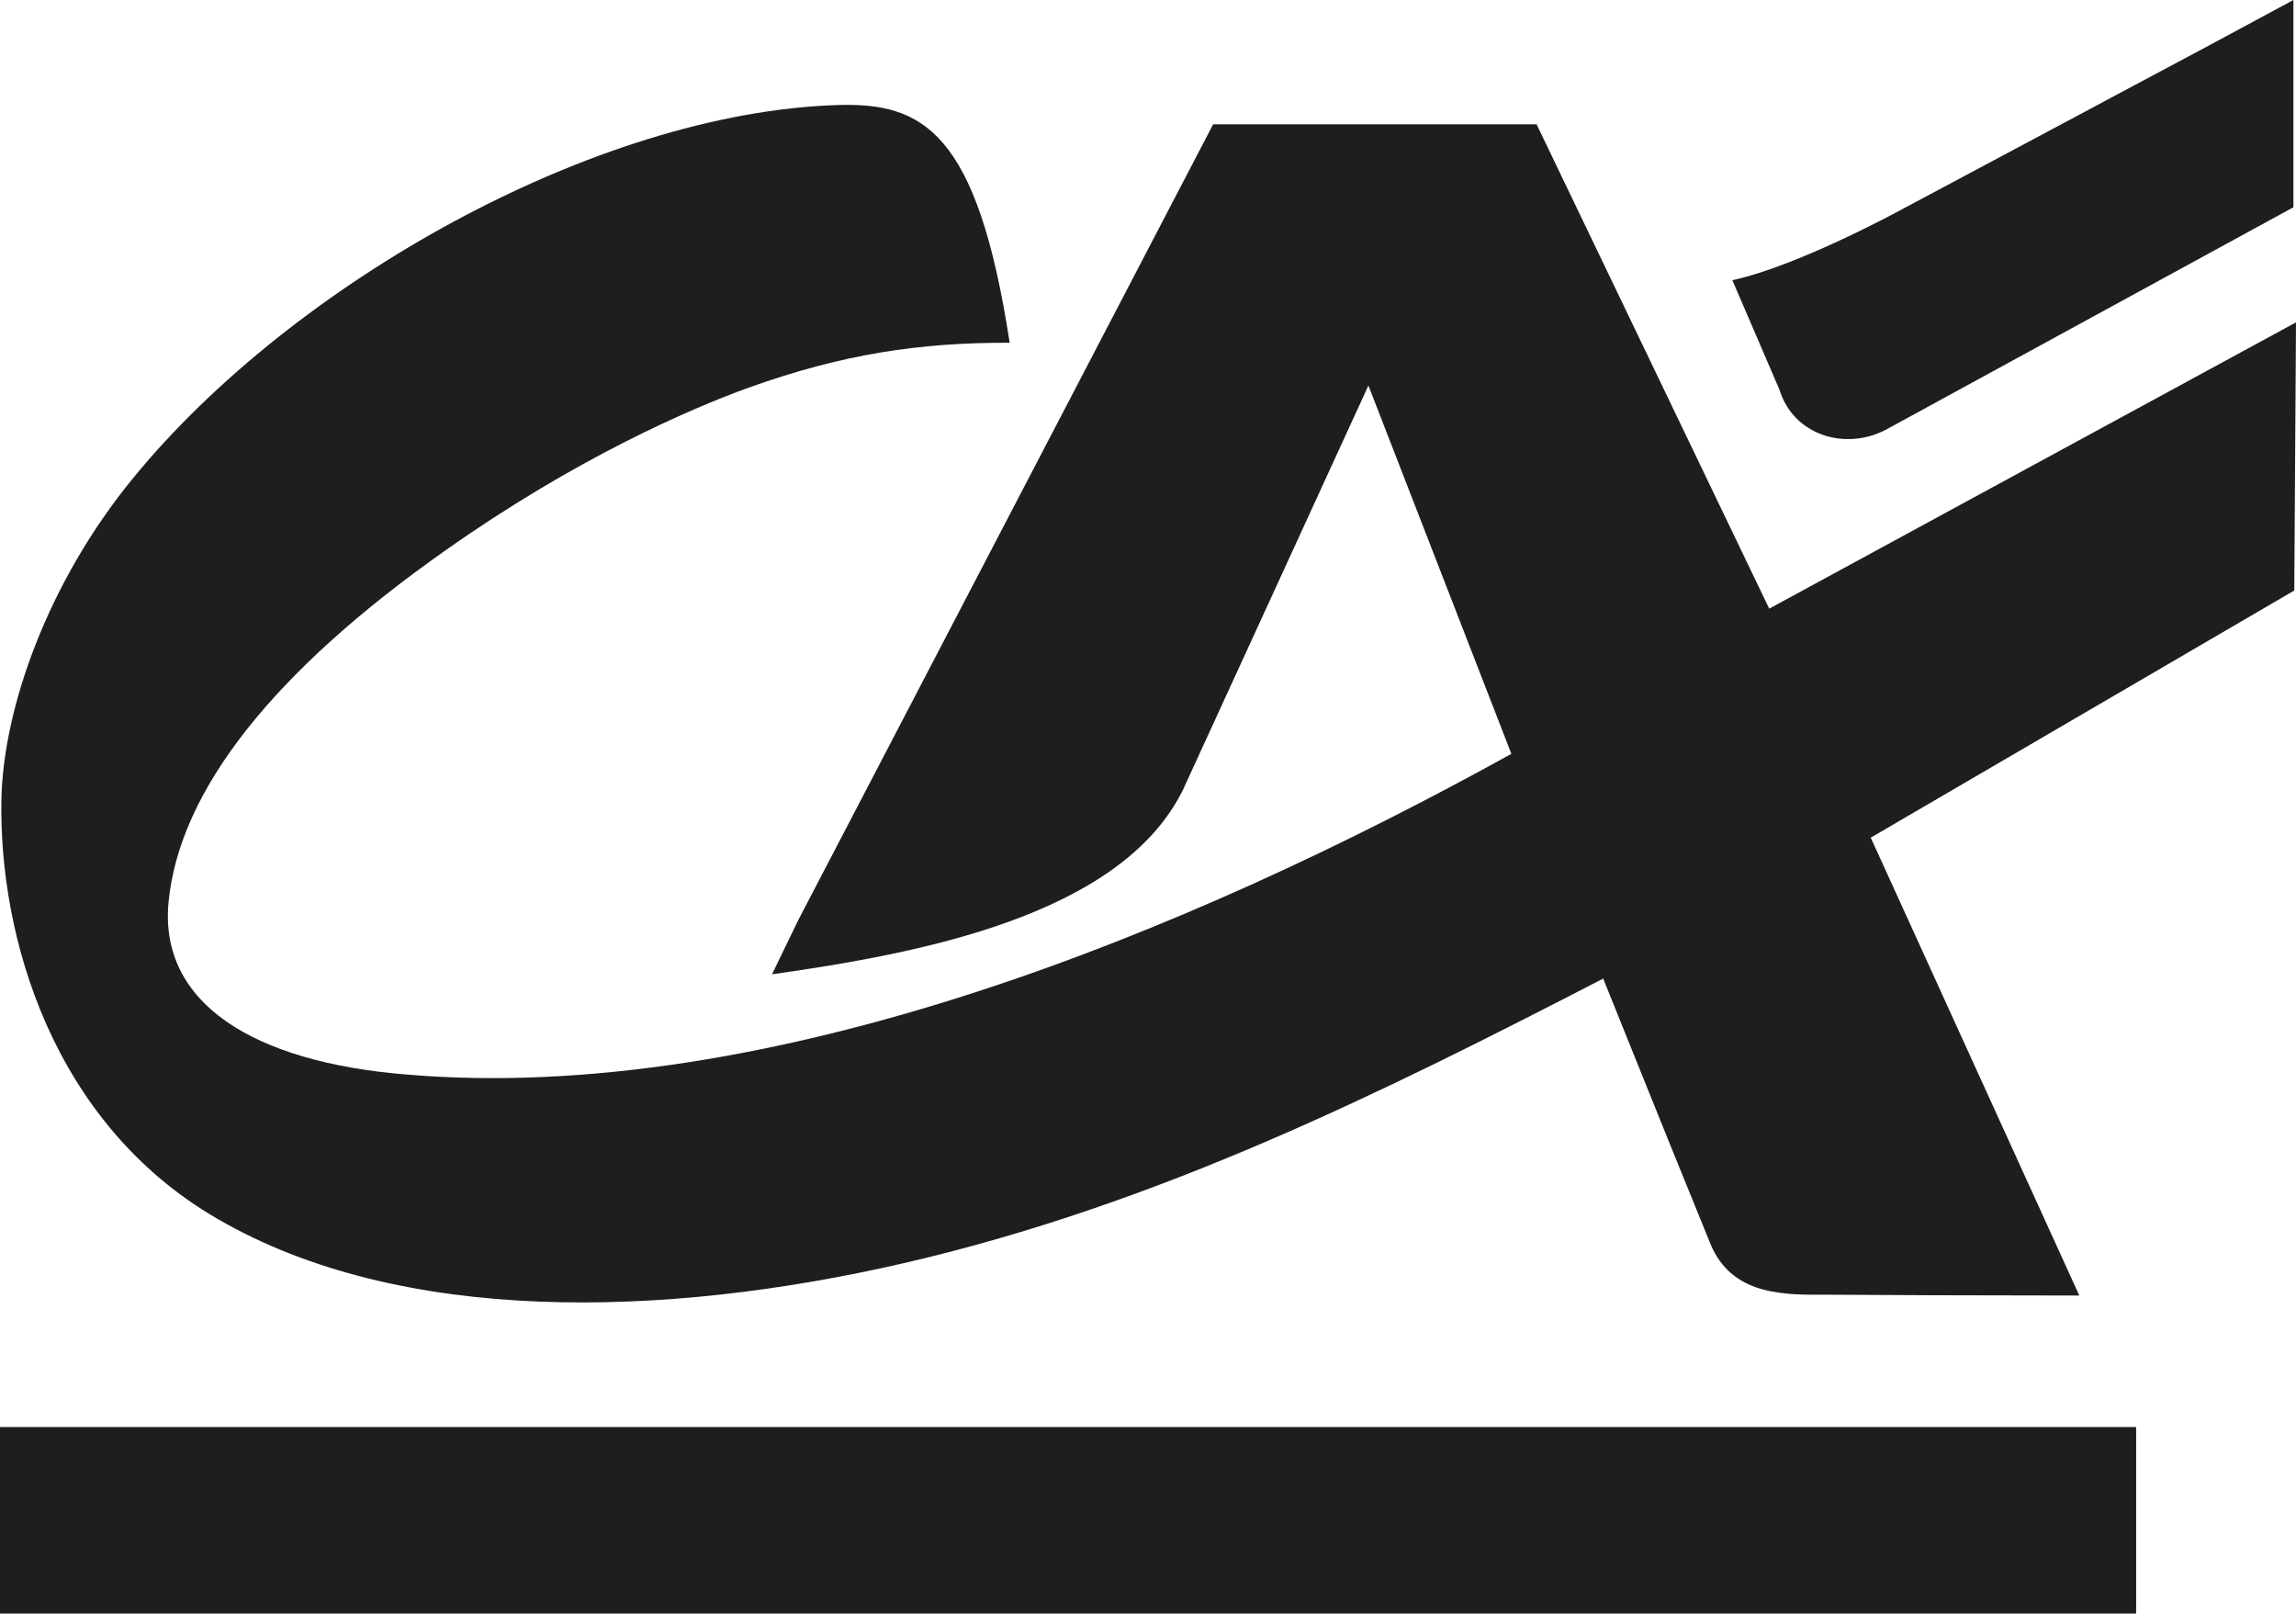 <?xml version="1.0" encoding="utf-8"?>
<!-- Generator: Adobe Illustrator 28.0.0, SVG Export Plug-In . SVG Version: 6.00 Build 0)  -->
<svg version="1.1" id="Layer_1" xmlns="http://www.w3.org/2000/svg" xmlns:xlink="http://www.w3.org/1999/xlink" x="0px" y="0px"
	 width="80px" height="56.21px" viewBox="0 0 80 56.21" style="enable-background:new 0 0 80 56.21;" xml:space="preserve">
<style type="text/css">
	.st0{fill:#1D1E1E;}
</style>
<g id="Layer_2_00000145762603207506403690000012314826819821648809_">
</g>
<g id="Layer_1_00000047765561998384379920000014008884006760507280_">
	<g>
		<path class="st0" d="M52.63,26.18l-4.95-12.75l-6.46,14.08c-2.18,4.43-9.32,5.72-14.32,6.43l0.91-1.88L42.27,4.33h11.27
			l8.08,16.82l3.54,7.98l7.29,16l-5.03-0.01L63.5,45.1c-1.65,0.02-3.26-0.1-3.94-1.86l-1.39-3.42l-2.33-5.78L52.63,26.18"/>
		<path class="st0" d="M55.88,34.08c-7.68,3.96-15.49,7.87-24.42,9.93c-8.32,1.91-17.49,2.16-23.88-1.55
			c-5.76-3.33-7.63-9.85-7.53-14.64c0.07-3.14,1.6-7.53,4.6-11.18C10.23,9.83,20.77,3.93,29.16,3.66c2.99-0.1,4.89,0.9,6.02,8.28
			c-3.12-0.01-5.83,0.39-9.11,1.57c-2.08,0.75-6.04,2.48-10.56,5.67c-5.91,4.16-9.28,8.33-9.64,12.28
			c-0.31,3.47,2.92,5.53,8.27,5.97c12.67,1.08,27.3-4.96,38.54-11.18l8.97-5.05L80,11.23l-0.06,9.34l-14.74,8.6L55.88,34.08"/>
		<rect y="49.71" class="st0" width="74.43" height="6.5"/>
		<path class="st0" d="M76.92,1.61L66.33,7.26c0,0-3.64,2-5.97,2.5L62,13.57c0.49,1.6,2.29,2.13,3.69,1.41l14.22-7.76V0L76.92,1.61"
			/>
	</g>
</g>
</svg>
